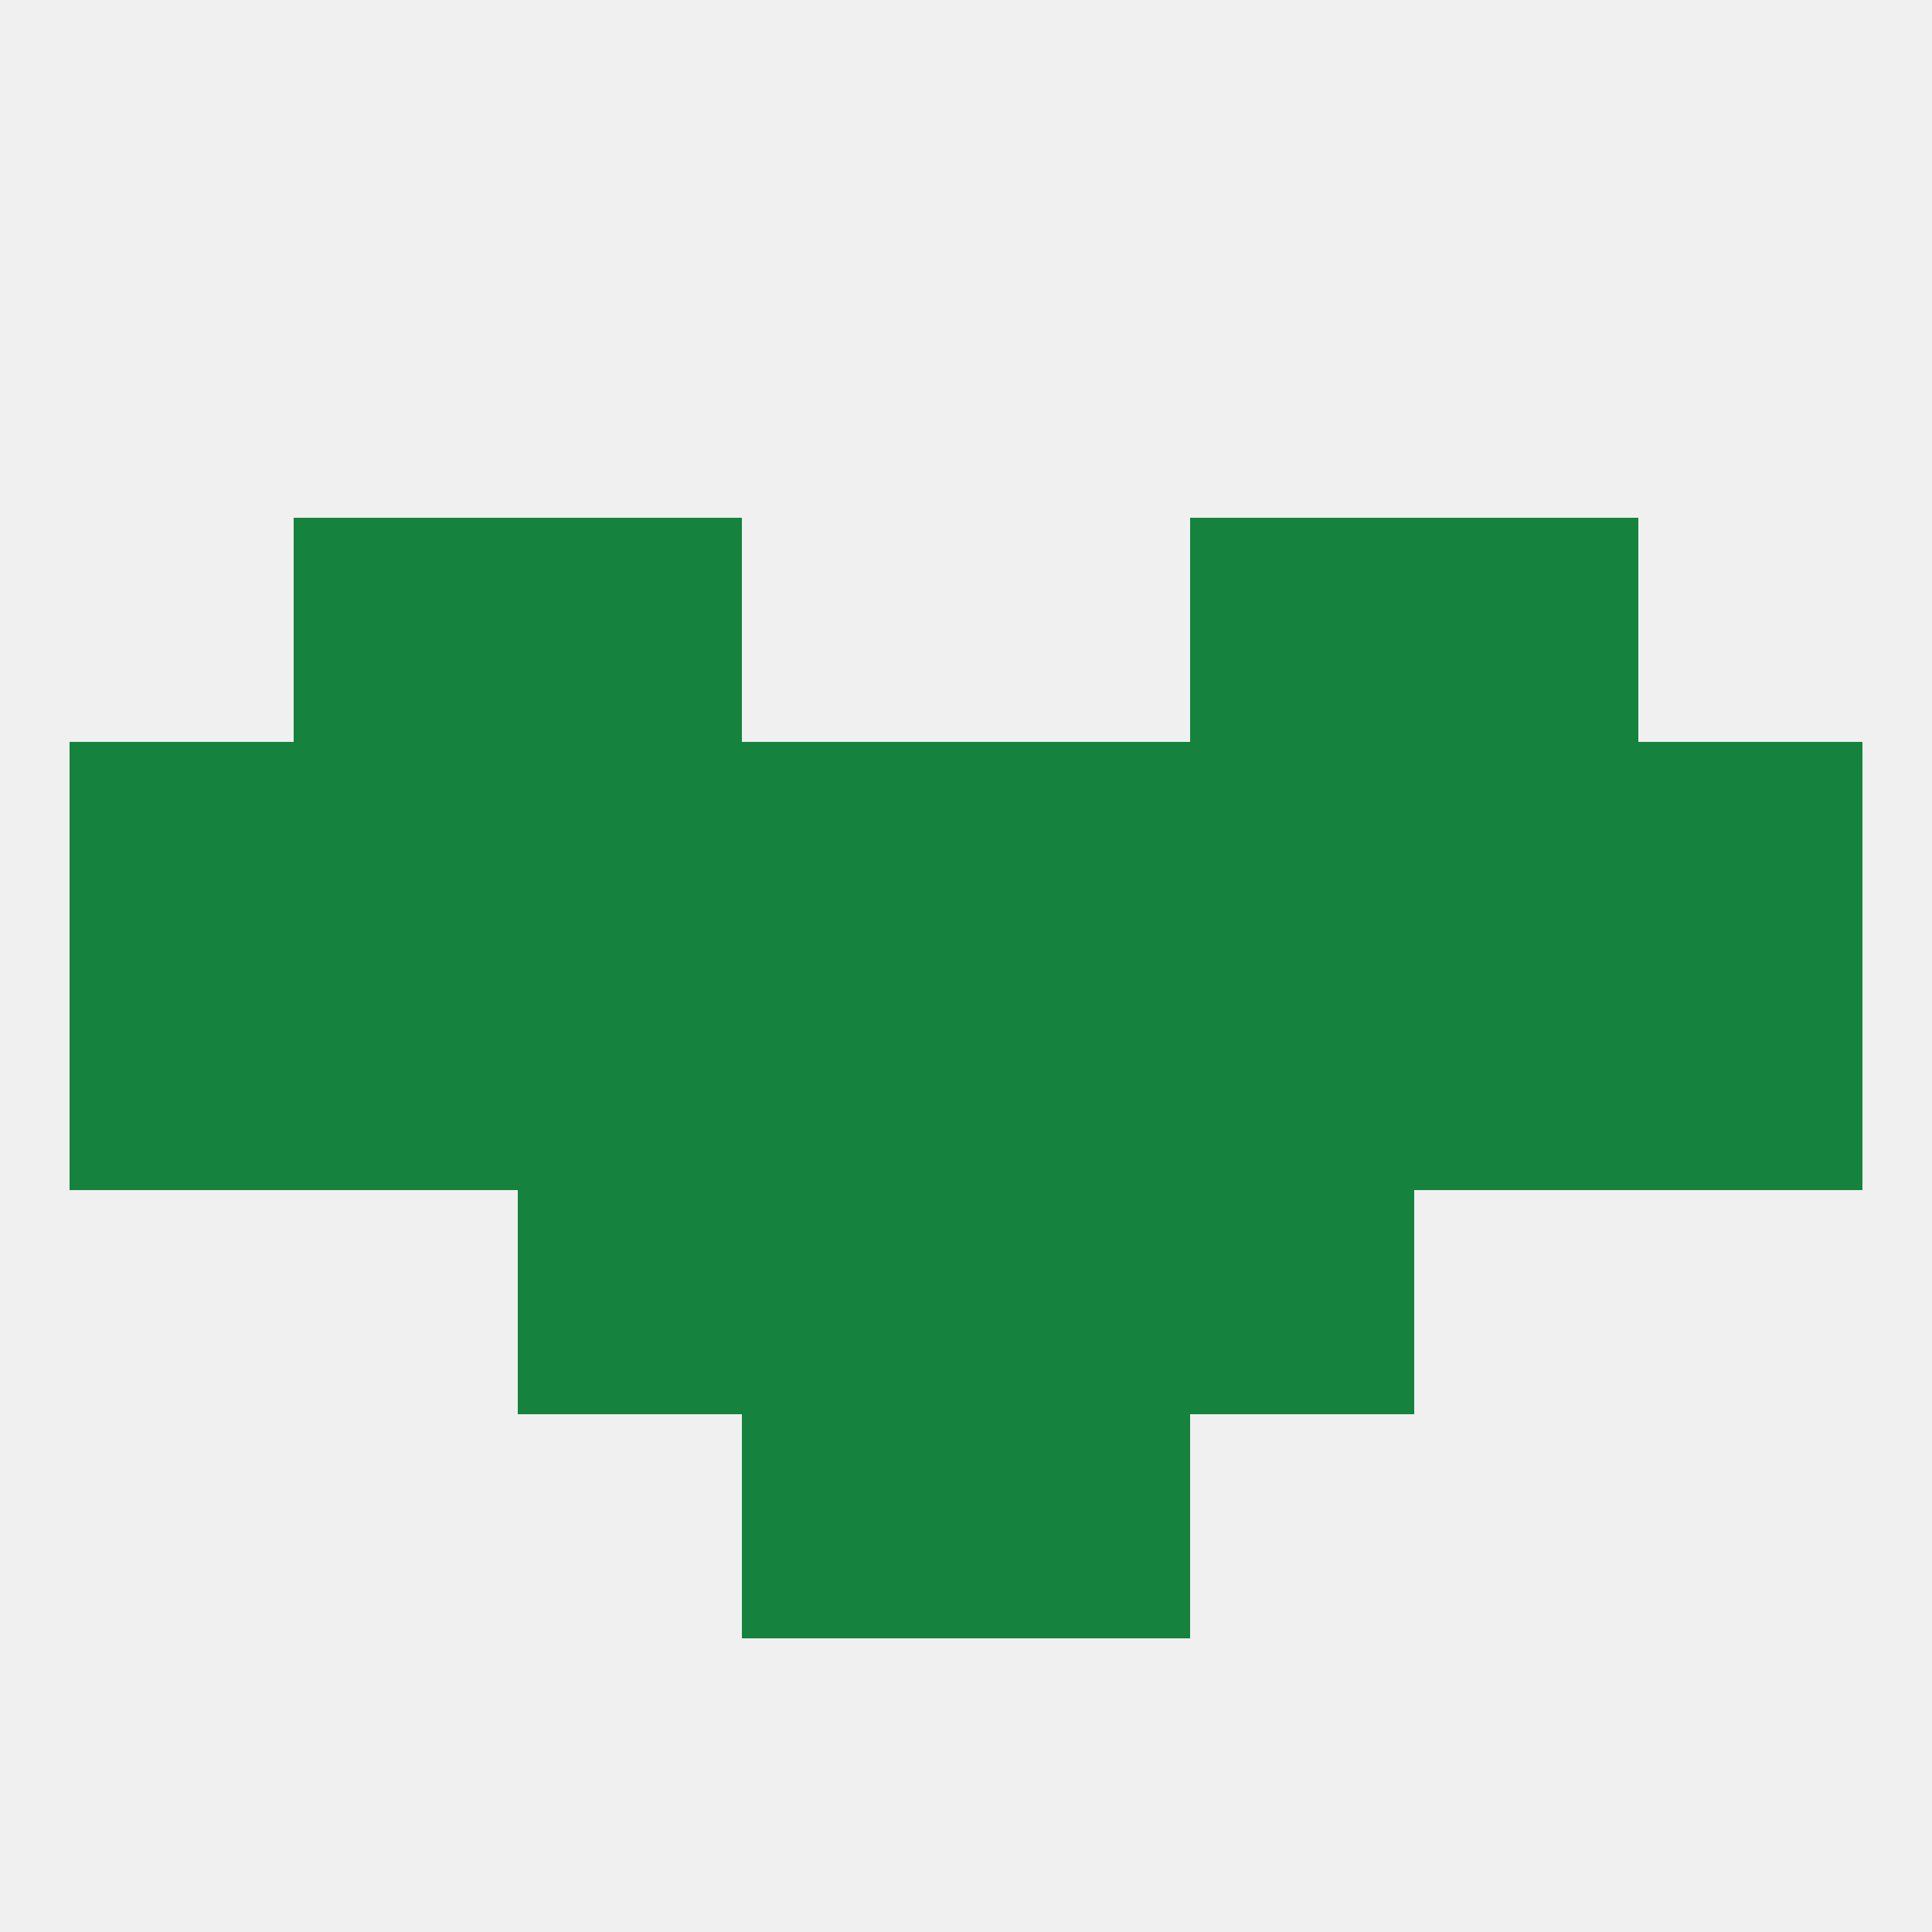 
<!--   <?xml version="1.0"?> -->
<svg version="1.1" baseprofile="full" xmlns="http://www.w3.org/2000/svg" xmlns:xlink="http://www.w3.org/1999/xlink" xmlns:ev="http://www.w3.org/2001/xml-events" width="250" height="250" viewBox="0 0 250 250" >
	<rect width="100%" height="100%" fill="rgba(240,240,240,255)"/>

	<rect x="9" y="125" width="29" height="29" fill="rgba(21,131,61,255)"/>
	<rect x="67" y="125" width="29" height="29" fill="rgba(21,131,61,255)"/>
	<rect x="154" y="125" width="29" height="29" fill="rgba(21,131,61,255)"/>
	<rect x="212" y="125" width="29" height="29" fill="rgba(21,131,61,255)"/>
	<rect x="96" y="125" width="29" height="29" fill="rgba(21,131,61,255)"/>
	<rect x="125" y="125" width="29" height="29" fill="rgba(21,131,61,255)"/>
	<rect x="38" y="125" width="29" height="29" fill="rgba(21,131,61,255)"/>
	<rect x="183" y="125" width="29" height="29" fill="rgba(21,131,61,255)"/>
	<rect x="67" y="154" width="29" height="29" fill="rgba(21,131,61,255)"/>
	<rect x="154" y="154" width="29" height="29" fill="rgba(21,131,61,255)"/>
	<rect x="96" y="154" width="29" height="29" fill="rgba(21,131,61,255)"/>
	<rect x="125" y="154" width="29" height="29" fill="rgba(21,131,61,255)"/>
	<rect x="96" y="183" width="29" height="29" fill="rgba(21,131,61,255)"/>
	<rect x="125" y="183" width="29" height="29" fill="rgba(21,131,61,255)"/>
	<rect x="38" y="96" width="29" height="29" fill="rgba(21,131,61,255)"/>
	<rect x="183" y="96" width="29" height="29" fill="rgba(21,131,61,255)"/>
	<rect x="67" y="96" width="29" height="29" fill="rgba(21,131,61,255)"/>
	<rect x="125" y="96" width="29" height="29" fill="rgba(21,131,61,255)"/>
	<rect x="212" y="96" width="29" height="29" fill="rgba(21,131,61,255)"/>
	<rect x="154" y="96" width="29" height="29" fill="rgba(21,131,61,255)"/>
	<rect x="96" y="96" width="29" height="29" fill="rgba(21,131,61,255)"/>
	<rect x="9" y="96" width="29" height="29" fill="rgba(21,131,61,255)"/>
	<rect x="154" y="67" width="29" height="29" fill="rgba(21,131,61,255)"/>
	<rect x="38" y="67" width="29" height="29" fill="rgba(21,131,61,255)"/>
	<rect x="183" y="67" width="29" height="29" fill="rgba(21,131,61,255)"/>
	<rect x="67" y="67" width="29" height="29" fill="rgba(21,131,61,255)"/>
</svg>